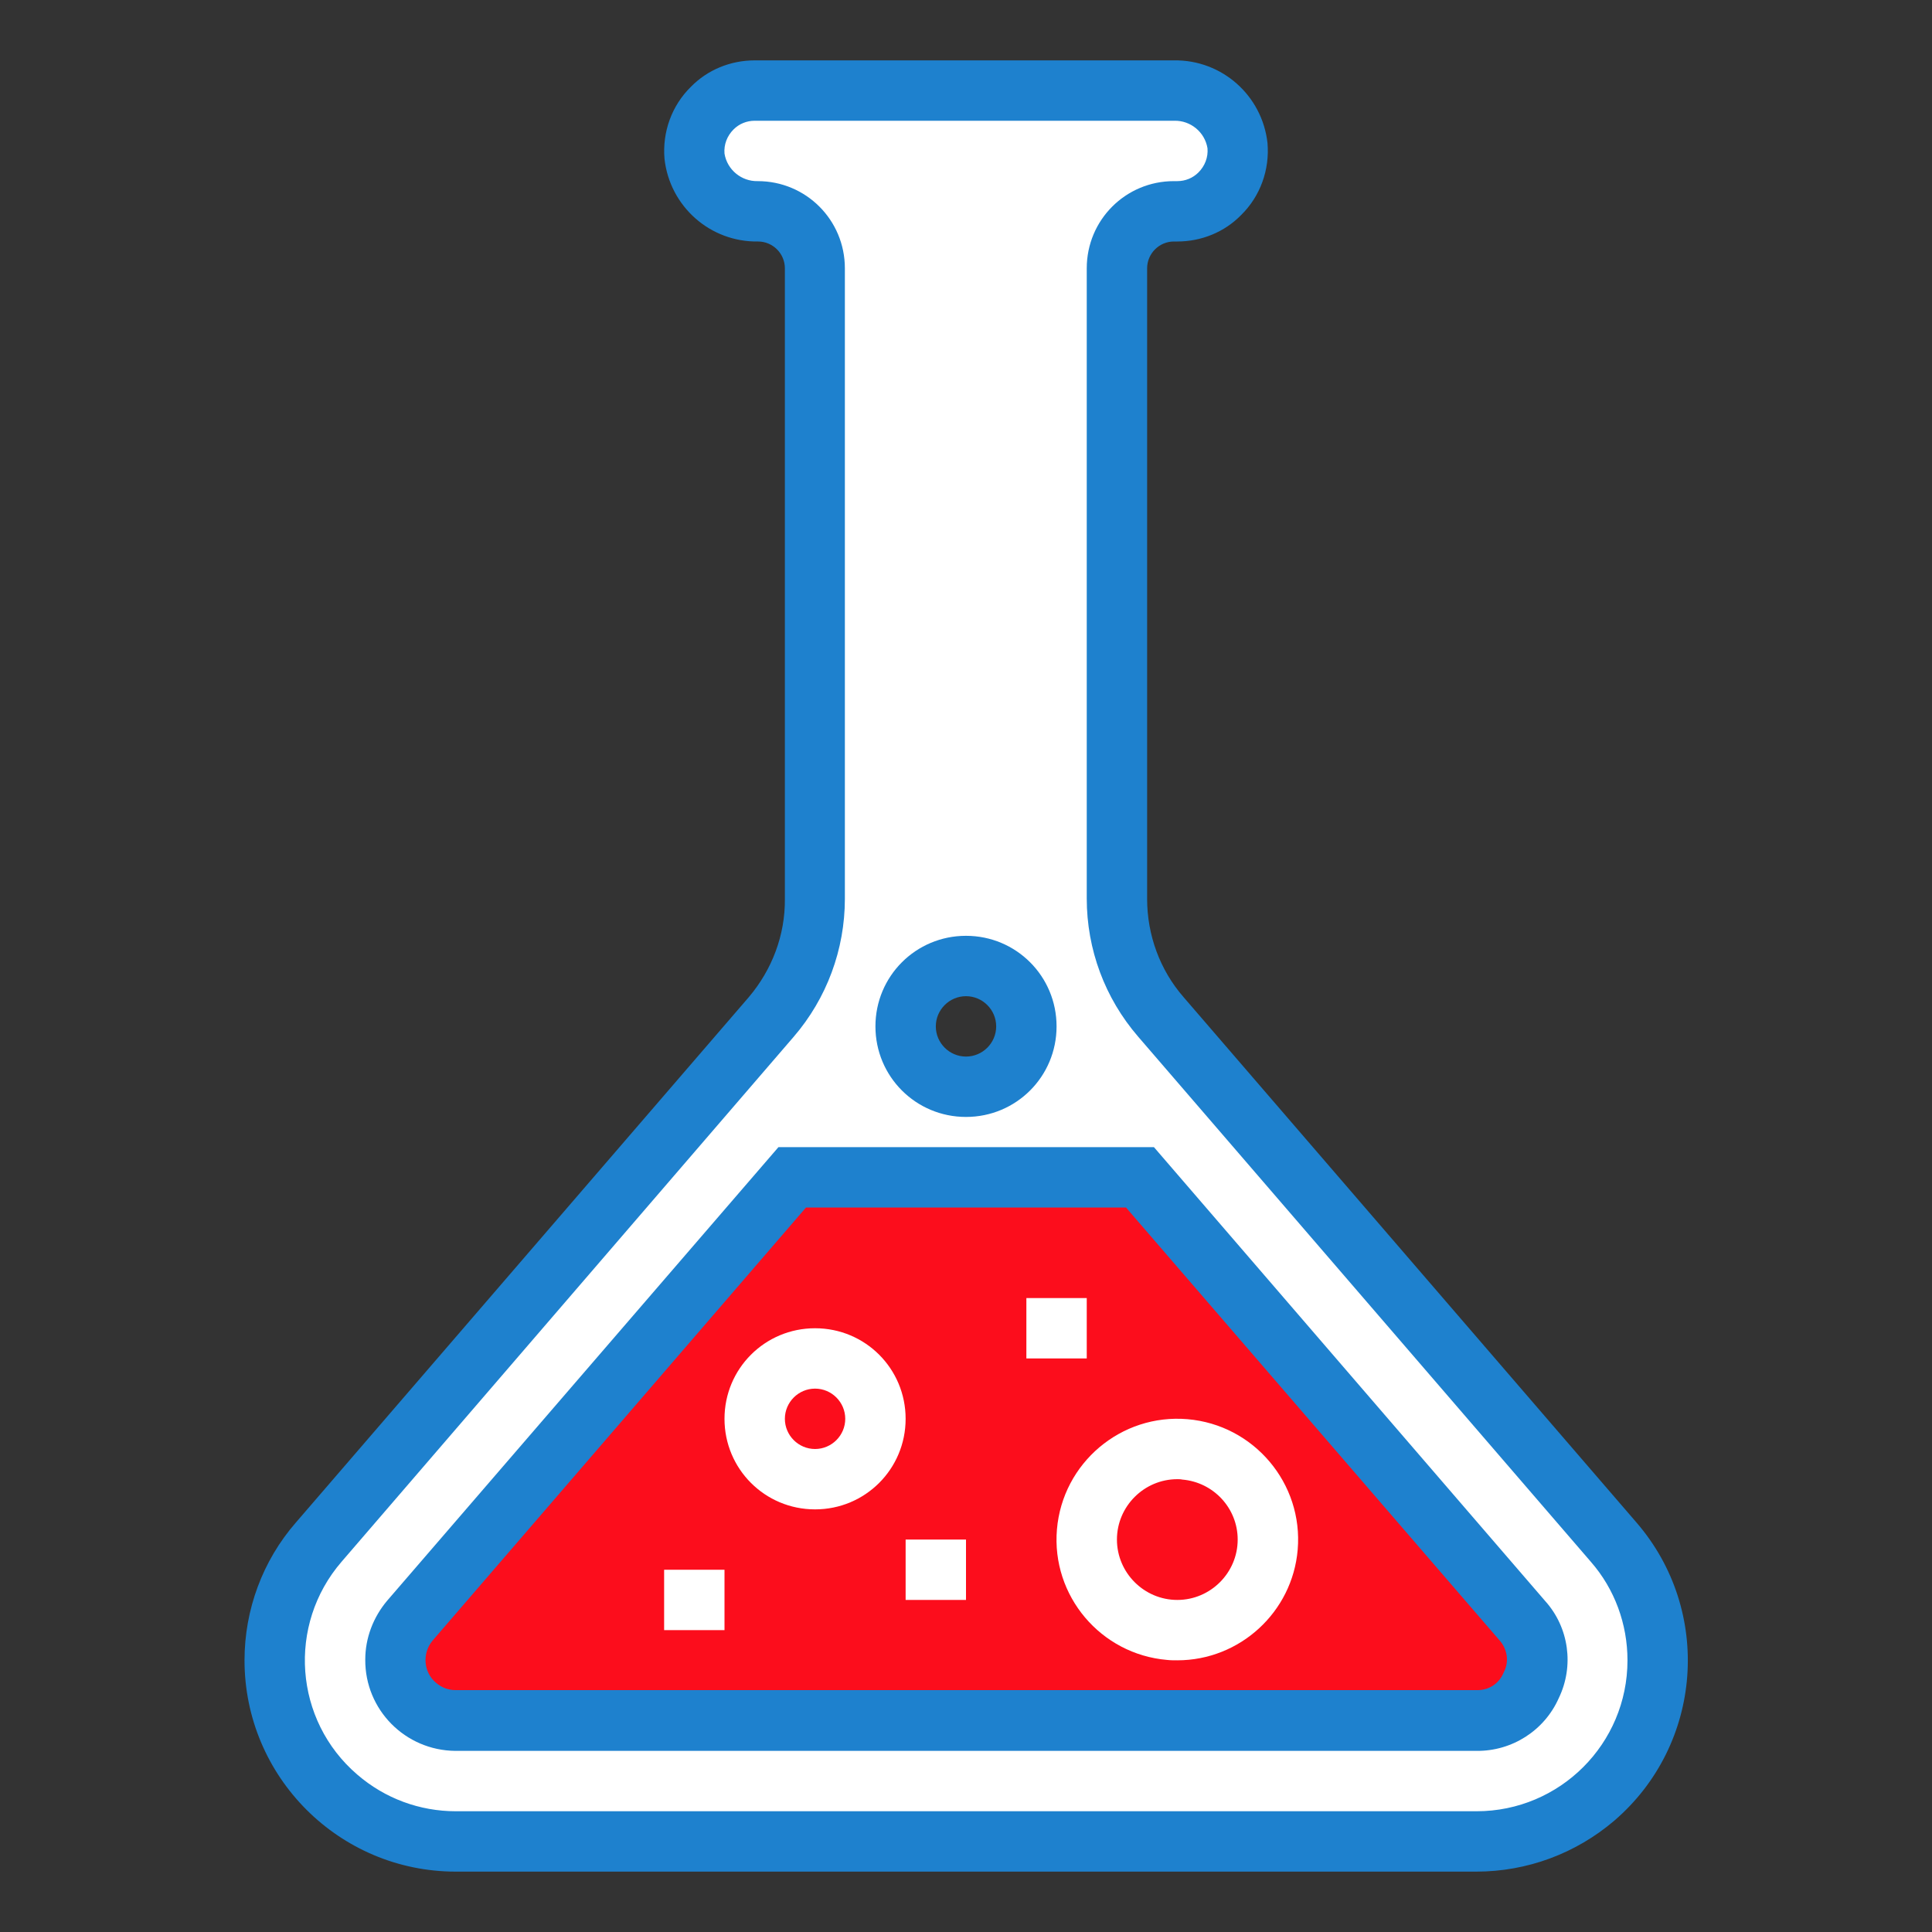 <?xml version="1.0" encoding="utf-8"?>
<!-- Generator: Adobe Illustrator 25.2.0, SVG Export Plug-In . SVG Version: 6.00 Build 0)  -->
<svg version="1.1" id="Layer_1" xmlns="http://www.w3.org/2000/svg" xmlns:xlink="http://www.w3.org/1999/xlink" x="0px" y="0px"
	 viewBox="0 0 512 512" style="enable-background:new 0 0 512 512;" xml:space="preserve">
<rect x="0" y="0" width="512" height="512" fill="#333333" stroke="none"/>
<style type="text/css">
	.st0{fill:#FC0D1C;}
	.st1{fill:#FFFFFF;}
	.st2{fill:#1E81CE;}
</style>
<polygon class="st0" points="210.4,274.7 87,432 120.7,464 354,480 430.4,432 289.5,291.2 "/>
<path class="st1" d="M204.4,269.5l-120,139.2c-17.3,20.1-15.1,50.4,5,67.7c8.7,7.5,19.8,11.6,31.3,11.6h270.5c26.5,0,48-21.5,48-48
	c0-11.5-4.1-22.6-11.6-31.3l-120-139.2c-7.5-8.7-11.6-19.8-11.6-31.3V71.1c0-8.3,6.8-15.1,15.1-15.1l0,0h0.9c8.9-0.1,16-7.3,16-16.2
	c0-0.4,0-0.8-0.1-1.2c-1-8.5-8.3-14.8-16.8-14.6H200c-8.9,0.1-16,7.3-16,16.2c0,0.4,0,0.8,0.1,1.2c1,8.5,8.3,14.8,16.8,14.6
	c8.3,0,15.1,6.8,15.1,15.1l0,0v167.1C216,249.7,211.9,260.8,204.4,269.5L204.4,269.5z M256,256c8.8,0,16,7.2,16,16s-7.2,16-16,16
	c-8.8,0-16-7.2-16-16S247.2,256,256,256z M302.1,312l101.3,117.5c5.8,6.7,5,16.9-1.7,22.6c-2.9,2.5-6.5,3.8-10.3,3.9H120.7
	c-8.9-0.1-16-7.3-15.9-16.1c0-3.8,1.4-7.5,3.9-10.3L209.9,312H302.1z"/>
<g>
	<path class="st2" d="M391.2,496H120.8c-30.9,0-56-25.1-56-56c0-13.4,4.8-26.4,13.6-36.5l120-139.2c6.2-7.3,9.7-16.5,9.6-26.1V71.1
		c0-3.9-3.2-7.1-7.1-7.1c-12.7,0.2-23.4-9.3-24.8-21.9c-0.6-7.1,1.9-14.1,7-19.1c4.4-4.5,10.5-7,16.9-7h111.1
		c12.7-0.2,23.4,9.3,24.8,21.9c0.6,7.1-1.9,14.1-7,19.1c-4.4,4.5-10.5,7-16.9,7h-0.9c-3.9,0-7.1,3.2-7.1,7.1v167.1
		c0,9.6,3.4,18.9,9.7,26.1l120,139.2c20.2,23.4,17.6,58.8-5.9,79C417.6,491.2,404.7,496,391.2,496z M200,32c-2.1,0-4.1,0.8-5.6,2.3
		c-1.7,1.7-2.6,4-2.4,6.4c0.7,4.3,4.5,7.4,8.8,7.3c12.8,0,23.1,10.3,23.1,23.1v167.1c0,13.4-4.8,26.4-13.6,36.6L90.5,413.9
		c-14.4,16.7-12.6,42,4.2,56.4c7.3,6.3,16.5,9.7,26.1,9.7h270.5c22.1,0,40-17.9,40-40c0-9.6-3.4-18.9-9.7-26.1L301.6,274.7
		c-8.8-10.2-13.6-23.1-13.6-36.6V71.1c0-12.8,10.3-23.1,23.1-23.1h0.9c2.1,0,4.1-0.8,5.6-2.3c1.7-1.7,2.6-4,2.4-6.4
		c-0.7-4.3-4.5-7.4-8.8-7.3L200,32z"/>
	<path class="st2" d="M391.3,464H120.7c-13.3-0.1-24-10.9-23.9-24.2c0-5.7,2.1-11.2,5.8-15.6L206.3,304h99.5l103.7,120.3
		c6.3,7,7.7,17.2,3.6,25.7C409.3,458.6,400.7,464.1,391.3,464L391.3,464z M213.6,320l-98.9,114.7c-2.9,3.4-2.5,8.5,0.9,11.3
		c1.4,1.2,3.2,1.9,5.1,1.9h270.6c3.2,0.1,6-1.7,7.2-4.7c1.5-2.8,1-6.2-1.2-8.6L298.4,320L213.6,320z"/>
	<path class="st2" d="M256,296c-13.3,0-24-10.7-24-24s10.7-24,24-24c13.3,0,24,10.7,24,24S269.3,296,256,296z M256,264
		c-4.4,0-8,3.6-8,8s3.6,8,8,8s8-3.6,8-8S260.4,264,256,264z"/>
	<path class="st1" d="M216,400c-13.3,0-24-10.7-24-24s10.7-24,24-24s24,10.7,24,24S229.3,400,216,400z M216,368c-4.4,0-8,3.6-8,8
		s3.6,8,8,8s8-3.6,8-8S220.4,368,216,368z"/>
	<path class="st1" d="M272,344h16v16h-16V344z"/>
	<path class="st1" d="M176,416h16v16h-16V416z"/>
	<path class="st1" d="M240,408h16v16h-16V408z"/>
	<path class="st1" d="M312,440c-0.9,0-1.8,0-2.7-0.1c-17.6-1.5-30.7-17-29.2-34.6c1.5-17.6,17-30.7,34.6-29.2s30.7,17,29.2,34.6
		C342.5,427.2,328.6,440,312,440z M312,392c-8.8,0-16,7.2-16,16s7.2,16,16,16c8.8,0,16-7.2,16-16c0-8.3-6.4-15.2-14.7-15.9
		C312.9,392,312.4,392,312,392z"/>
</g>
</svg>
